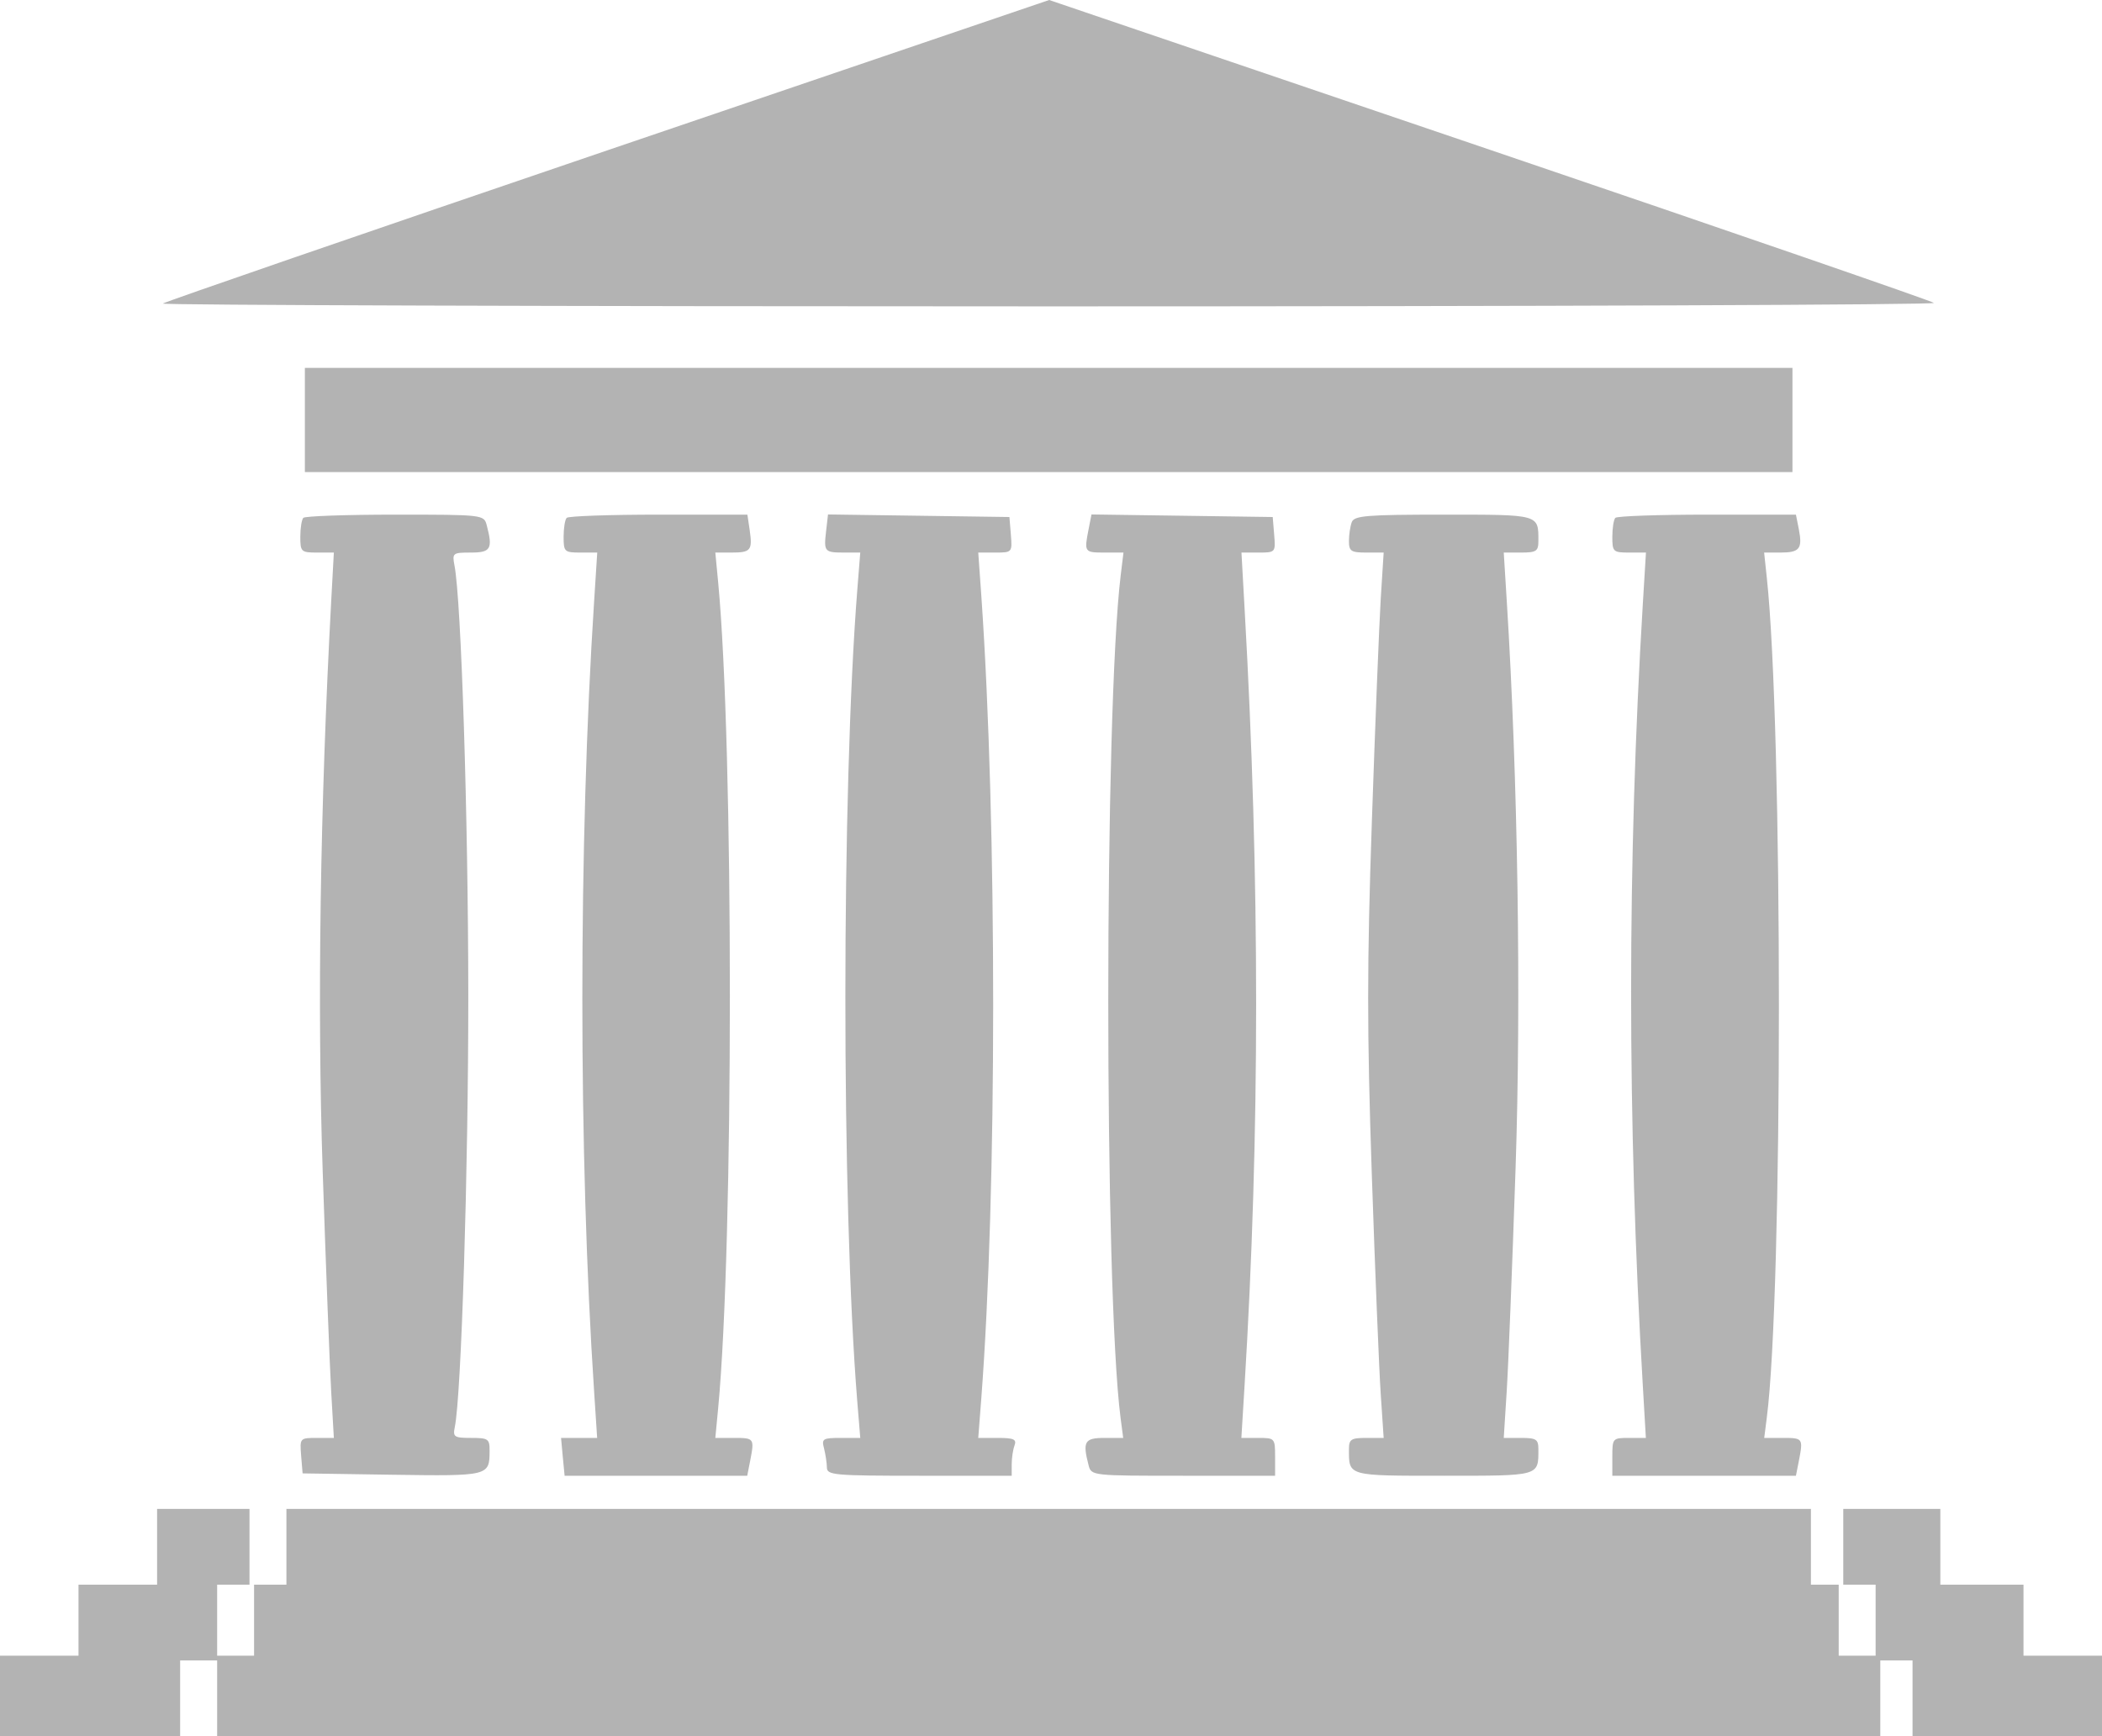 <?xml version="1.0" encoding="UTF-8"?> <svg xmlns="http://www.w3.org/2000/svg" width="23" height="19" viewBox="0 0 23 19" fill="none"> <path fill-rule="evenodd" clip-rule="evenodd" d="M6.646 1.645C3.988 2.55 1.799 3.305 1.782 3.322C1.766 3.339 6.127 3.353 11.475 3.353C16.822 3.353 21.181 3.336 21.161 3.315C21.14 3.295 18.954 2.54 16.302 1.639L11.48 0L6.646 1.645ZM3.336 4.596V5.166H11.475H19.613V4.596V4.026H11.475H3.336V4.596ZM3.319 5.667C3.301 5.686 3.286 5.779 3.286 5.874C3.286 6.038 3.295 6.047 3.469 6.047H3.653L3.624 6.578C3.503 8.824 3.47 11.002 3.531 12.821C3.566 13.869 3.608 14.953 3.624 15.231L3.653 15.736H3.466C3.281 15.736 3.28 15.738 3.295 15.93L3.311 16.124L4.293 16.139C5.351 16.154 5.356 16.153 5.357 15.878C5.358 15.746 5.343 15.736 5.155 15.736C4.971 15.736 4.954 15.725 4.976 15.619C5.048 15.278 5.125 12.799 5.124 10.891C5.123 8.94 5.047 6.57 4.973 6.189C4.947 6.052 4.954 6.047 5.152 6.047C5.37 6.047 5.394 6.007 5.326 5.749C5.296 5.633 5.289 5.632 4.325 5.632C3.79 5.632 3.338 5.648 3.319 5.667ZM6.201 5.667C6.182 5.686 6.167 5.779 6.167 5.874C6.167 6.038 6.176 6.047 6.351 6.047H6.535L6.501 6.578C6.329 9.237 6.329 12.632 6.501 15.231L6.534 15.736H6.336H6.139L6.158 15.943L6.178 16.15H7.177H8.176L8.208 15.988C8.256 15.74 8.253 15.736 8.033 15.736H7.827L7.858 15.412C8.029 13.61 8.029 8.173 7.858 6.371L7.827 6.047H8.005C8.216 6.047 8.235 6.022 8.203 5.801L8.178 5.632H7.206C6.672 5.632 6.219 5.648 6.201 5.667ZM9.039 5.814C9.013 6.038 9.021 6.047 9.239 6.047H9.413L9.381 6.448C9.207 8.651 9.206 13.177 9.38 15.334L9.413 15.736H9.199C9.003 15.736 8.988 15.745 9.017 15.852C9.033 15.916 9.047 16.01 9.048 16.06C9.048 16.143 9.13 16.15 10.059 16.15H11.07V16.025C11.07 15.956 11.084 15.863 11.101 15.818C11.126 15.751 11.092 15.736 10.918 15.736H10.704L10.737 15.308C10.91 13.042 10.911 9.022 10.738 6.526L10.704 6.047H10.89C11.075 6.047 11.076 6.045 11.061 5.852L11.045 5.658L10.052 5.644L9.06 5.63L9.039 5.814ZM11.911 5.793C11.862 6.043 11.865 6.047 12.086 6.047H12.293L12.263 6.293C12.082 7.778 12.081 14.108 12.261 15.516L12.29 15.736H12.084C11.867 15.736 11.844 15.776 11.911 16.034C11.941 16.15 11.947 16.15 12.947 16.15H13.952V15.943C13.952 15.739 13.949 15.736 13.768 15.736H13.583L13.617 15.179C13.787 12.402 13.787 9.631 13.618 6.656L13.584 6.047H13.771C13.956 6.047 13.958 6.045 13.942 5.852L13.926 5.658L12.934 5.644L11.943 5.63L11.911 5.793ZM14.791 5.714C14.774 5.759 14.76 5.853 14.76 5.921C14.76 6.032 14.783 6.047 14.95 6.047H15.14L15.108 6.552C15.091 6.83 15.047 7.926 15.011 8.987C14.957 10.567 14.957 11.268 15.01 12.847C15.046 13.909 15.09 14.993 15.108 15.257L15.14 15.736H14.95C14.783 15.736 14.76 15.751 14.76 15.861C14.76 16.156 14.741 16.15 15.797 16.15C16.852 16.15 16.833 16.156 16.833 15.861C16.833 15.751 16.81 15.736 16.643 15.736H16.454L16.486 15.231C16.504 14.953 16.547 13.858 16.583 12.797C16.646 10.932 16.608 8.507 16.487 6.578L16.454 6.047H16.643C16.81 6.047 16.833 6.032 16.833 5.921C16.833 5.627 16.852 5.632 15.797 5.632C14.954 5.632 14.818 5.643 14.791 5.714ZM17.675 5.667C17.657 5.686 17.642 5.779 17.642 5.874C17.642 6.038 17.651 6.047 17.826 6.047H18.01L17.976 6.604C17.805 9.429 17.805 12.261 17.975 15.153L18.009 15.736H17.826C17.645 15.736 17.642 15.739 17.642 15.943V16.15H18.646H19.651L19.683 15.988C19.731 15.74 19.728 15.736 19.509 15.736H19.304L19.332 15.516C19.509 14.147 19.509 7.953 19.332 6.319L19.303 6.047H19.48C19.692 6.047 19.724 6.006 19.683 5.793L19.651 5.632H18.68C18.146 5.632 17.694 5.648 17.675 5.667ZM1.719 16.927V17.342H1.289H0.859V17.731V18.119H0.43H0V18.56V19H0.986H1.971V18.585V18.171H2.174H2.376V18.585V19H11.475H20.574V18.585V18.171H20.75H20.927V18.585V19H21.964H23V18.56V18.119H22.57H22.141V17.731V17.342H21.686H21.231V16.927V16.513H20.7H20.169V16.927V17.342H20.346H20.523V17.731V18.119H20.321H20.119V17.731V17.342H19.967H19.815V16.927V16.513H11.475H3.134V16.927V17.342H2.957H2.78V17.731V18.119H2.578H2.376V17.731V17.342H2.553H2.73V16.927V16.513H2.224H1.719V16.927Z" fill="#B3B3B3"></path> </svg> 
